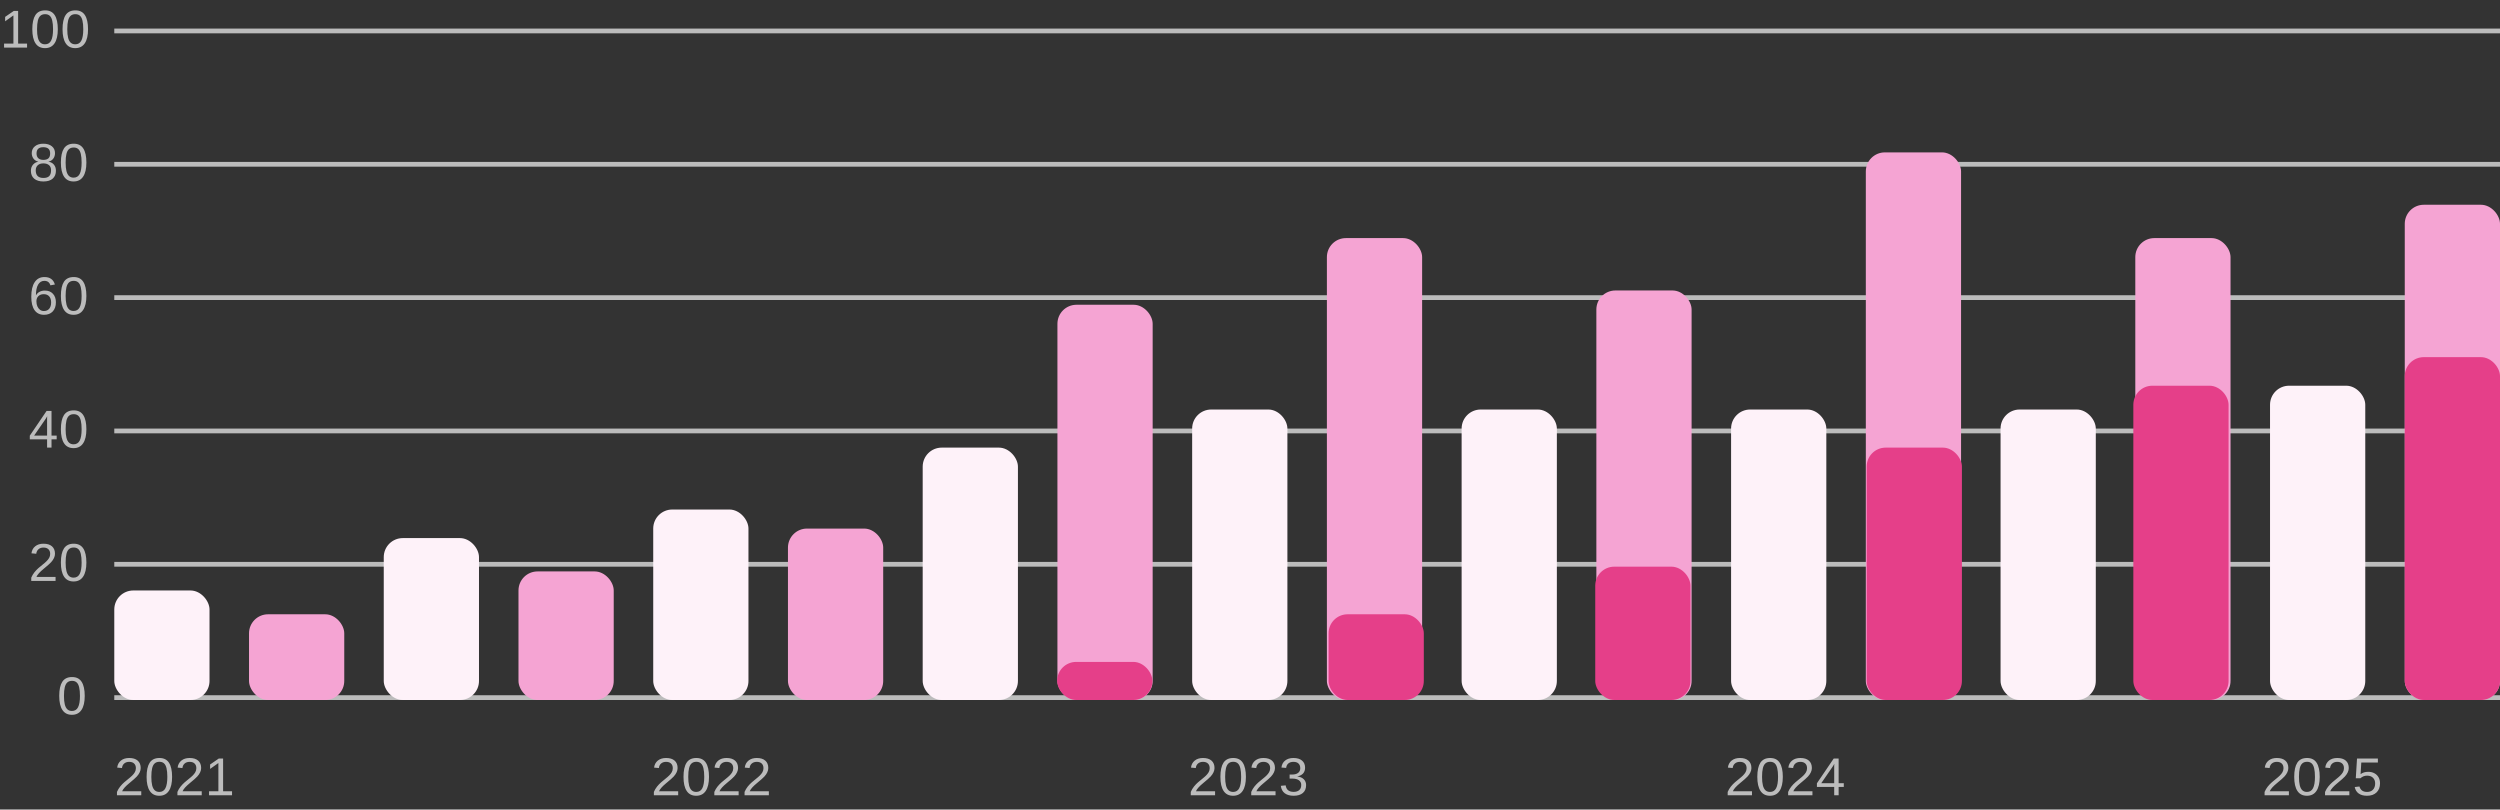 <svg xmlns="http://www.w3.org/2000/svg" width="525" height="170" viewBox="0 0 525 170" fill="none"><rect x="0" y="0" width="525" height="170" fill="#333333" stroke="none"/><path d="M5.683 9.163V10H0.853V9.163H2.817V3.234L1.078 4.475V3.545L2.899 2.293H3.807V9.163H5.683ZM12.141 6.144C12.141 7.431 11.913 8.414 11.457 9.092C11.005 9.77 10.335 10.109 9.449 10.109C8.563 10.109 7.898 9.772 7.453 9.097C7.008 8.423 6.785 7.438 6.785 6.144C6.785 4.82 7.001 3.828 7.431 3.168C7.865 2.508 8.549 2.178 9.482 2.178C10.39 2.178 11.059 2.512 11.49 3.179C11.924 3.846 12.141 4.834 12.141 6.144ZM11.14 6.144C11.14 5.4 11.083 4.796 10.97 4.333C10.861 3.866 10.684 3.523 10.439 3.305C10.195 3.086 9.876 2.976 9.482 2.976C9.081 2.976 8.755 3.084 8.503 3.299C8.251 3.514 8.067 3.855 7.951 4.322C7.838 4.785 7.781 5.392 7.781 6.144C7.781 6.873 7.839 7.471 7.956 7.938C8.076 8.405 8.261 8.749 8.509 8.972C8.756 9.194 9.074 9.305 9.46 9.305C10.04 9.305 10.465 9.046 10.735 8.529C11.005 8.011 11.14 7.216 11.14 6.144ZM18.488 6.144C18.488 7.431 18.261 8.414 17.805 9.092C17.352 9.77 16.683 10.109 15.797 10.109C14.911 10.109 14.245 9.772 13.801 9.097C13.356 8.423 13.133 7.438 13.133 6.144C13.133 4.82 13.348 3.828 13.779 3.168C14.213 2.508 14.896 2.178 15.83 2.178C16.738 2.178 17.407 2.512 17.837 3.179C18.271 3.846 18.488 4.834 18.488 6.144ZM17.487 6.144C17.487 5.4 17.431 4.796 17.318 4.333C17.209 3.866 17.032 3.523 16.787 3.305C16.543 3.086 16.224 2.976 15.83 2.976C15.429 2.976 15.102 3.084 14.851 3.299C14.599 3.514 14.415 3.855 14.298 4.322C14.185 4.785 14.129 5.392 14.129 6.144C14.129 6.873 14.187 7.471 14.304 7.938C14.424 8.405 14.608 8.749 14.856 8.972C15.104 9.194 15.422 9.305 15.808 9.305C16.388 9.305 16.813 9.046 17.083 8.529C17.352 8.011 17.487 7.216 17.487 6.144Z" fill="#BCBCBC"></path><path d="M24 6.5H525" stroke="#BCBCBC"></path><path d="M11.743 35.85C11.743 36.561 11.517 37.116 11.065 37.513C10.613 37.911 9.964 38.109 9.118 38.109C8.294 38.109 7.648 37.914 7.182 37.524C6.718 37.134 6.487 36.58 6.487 35.861C6.487 35.358 6.631 34.935 6.919 34.592C7.207 34.249 7.575 34.041 8.024 33.969V33.947C7.605 33.848 7.273 33.635 7.028 33.307C6.788 32.978 6.667 32.594 6.667 32.153C6.667 31.565 6.886 31.09 7.324 30.725C7.765 30.36 8.356 30.178 9.096 30.178C9.855 30.178 10.453 30.357 10.89 30.714C11.331 31.071 11.552 31.555 11.552 32.163C11.552 32.605 11.43 32.989 11.186 33.318C10.941 33.646 10.608 33.852 10.185 33.936V33.958C10.677 34.038 11.06 34.248 11.333 34.587C11.607 34.922 11.743 35.343 11.743 35.85ZM10.529 32.218C10.529 31.347 10.052 30.911 9.096 30.911C8.148 30.911 7.674 31.347 7.674 32.218C7.674 32.659 7.798 32.997 8.046 33.23C8.297 33.46 8.651 33.575 9.107 33.575C9.57 33.575 9.922 33.469 10.163 33.258C10.407 33.042 10.529 32.696 10.529 32.218ZM10.721 35.757C10.721 35.28 10.578 34.92 10.294 34.68C10.009 34.435 9.61 34.313 9.096 34.313C8.596 34.313 8.206 34.444 7.925 34.707C7.645 34.966 7.504 35.323 7.504 35.779C7.504 36.308 7.639 36.705 7.909 36.972C8.183 37.238 8.589 37.371 9.129 37.371C9.665 37.371 10.064 37.243 10.327 36.988C10.589 36.729 10.721 36.319 10.721 35.757ZM18.141 34.144C18.141 35.431 17.913 36.414 17.457 37.092C17.005 37.77 16.335 38.109 15.449 38.109C14.563 38.109 13.898 37.772 13.453 37.097C13.008 36.423 12.786 35.438 12.786 34.144C12.786 32.82 13.001 31.828 13.431 31.168C13.865 30.508 14.549 30.178 15.482 30.178C16.39 30.178 17.059 30.512 17.49 31.179C17.924 31.846 18.141 32.834 18.141 34.144ZM17.14 34.144C17.14 33.4 17.083 32.796 16.97 32.333C16.861 31.866 16.684 31.523 16.439 31.305C16.195 31.086 15.876 30.977 15.482 30.977C15.081 30.977 14.755 31.084 14.503 31.299C14.251 31.514 14.067 31.855 13.951 32.322C13.838 32.785 13.781 33.392 13.781 34.144C13.781 34.873 13.839 35.471 13.956 35.938C14.076 36.405 14.261 36.749 14.508 36.972C14.757 37.194 15.074 37.305 15.46 37.305C16.04 37.305 16.465 37.046 16.735 36.529C17.005 36.011 17.14 35.216 17.14 34.144Z" fill="#BCBCBC"></path><path d="M24 34.5H525" stroke="#BCBCBC"></path><path d="M11.738 63.478C11.738 64.291 11.517 64.933 11.076 65.404C10.635 65.874 10.026 66.109 9.249 66.109C8.381 66.109 7.718 65.787 7.258 65.141C6.799 64.496 6.569 63.557 6.569 62.324C6.569 60.989 6.808 59.965 7.285 59.25C7.763 58.535 8.443 58.178 9.326 58.178C9.909 58.178 10.383 58.309 10.748 58.572C11.116 58.834 11.375 59.226 11.525 59.748L10.584 59.917C10.394 59.29 9.971 58.977 9.315 58.977C8.753 58.977 8.317 59.239 8.008 59.764C7.701 60.286 7.548 61.042 7.548 62.034C7.727 61.702 7.978 61.451 8.303 61.279C8.627 61.104 8.999 61.017 9.419 61.017C10.13 61.017 10.693 61.239 11.109 61.684C11.528 62.129 11.738 62.727 11.738 63.478ZM10.737 63.522C10.737 62.964 10.6 62.534 10.327 62.231C10.053 61.928 9.672 61.777 9.184 61.777C8.724 61.777 8.352 61.912 8.068 62.182C7.787 62.448 7.646 62.816 7.646 63.287C7.646 63.681 7.714 64.031 7.849 64.337C7.984 64.643 8.168 64.884 8.401 65.059C8.638 65.231 8.91 65.316 9.216 65.316C9.69 65.316 10.062 65.158 10.332 64.84C10.602 64.519 10.737 64.08 10.737 63.522ZM18.141 62.144C18.141 63.431 17.913 64.414 17.457 65.092C17.005 65.77 16.335 66.109 15.449 66.109C14.563 66.109 13.898 65.772 13.453 65.097C13.008 64.423 12.786 63.438 12.786 62.144C12.786 60.82 13.001 59.828 13.431 59.168C13.865 58.508 14.549 58.178 15.482 58.178C16.39 58.178 17.059 58.511 17.49 59.179C17.924 59.846 18.141 60.834 18.141 62.144ZM17.14 62.144C17.14 61.4 17.083 60.796 16.97 60.333C16.861 59.866 16.684 59.523 16.439 59.305C16.195 59.086 15.876 58.977 15.482 58.977C15.081 58.977 14.755 59.084 14.503 59.299C14.251 59.514 14.067 59.855 13.951 60.322C13.838 60.785 13.781 61.392 13.781 62.144C13.781 62.873 13.839 63.471 13.956 63.938C14.076 64.405 14.261 64.749 14.508 64.972C14.757 65.194 15.074 65.305 15.46 65.305C16.04 65.305 16.465 65.046 16.735 64.529C17.005 64.011 17.14 63.216 17.14 62.144Z" fill="#BCBCBC"></path><path d="M24 62.5H525" stroke="#BCBCBC"></path><path d="M10.819 92.255V94H9.889V92.255H6.257V91.489L9.785 86.293H10.819V91.478H11.902V92.255H10.819ZM7.165 91.478H9.889V88.404C9.889 88.236 9.889 88.07 9.889 87.906C9.893 87.739 9.9 87.571 9.911 87.403C9.827 87.564 9.754 87.695 9.692 87.797C9.63 87.895 9.574 87.981 9.523 88.054L7.165 91.478ZM18.141 90.144C18.141 91.431 17.913 92.414 17.457 93.092C17.005 93.77 16.335 94.109 15.449 94.109C14.563 94.109 13.898 93.772 13.453 93.097C13.008 92.423 12.786 91.438 12.786 90.144C12.786 88.82 13.001 87.828 13.431 87.168C13.865 86.508 14.549 86.178 15.482 86.178C16.39 86.178 17.059 86.511 17.49 87.179C17.924 87.846 18.141 88.835 18.141 90.144ZM17.14 90.144C17.14 89.4 17.083 88.796 16.97 88.333C16.861 87.866 16.684 87.523 16.439 87.305C16.195 87.086 15.876 86.977 15.482 86.977C15.081 86.977 14.755 87.084 14.503 87.299C14.251 87.514 14.067 87.855 13.951 88.322C13.838 88.785 13.781 89.392 13.781 90.144C13.781 90.873 13.839 91.471 13.956 91.938C14.076 92.405 14.261 92.749 14.508 92.972C14.757 93.194 15.074 93.305 15.46 93.305C16.04 93.305 16.465 93.046 16.735 92.529C17.005 92.011 17.14 91.216 17.14 90.144Z" fill="#BCBCBC"></path><path d="M24 90.5H525" stroke="#BCBCBC"></path><path d="M11.667 121.163V122H6.563V121.305C6.749 120.879 6.974 120.501 7.236 120.173C7.502 119.845 7.785 119.549 8.084 119.287C8.383 119.024 8.678 118.78 8.97 118.554C9.116 118.441 9.253 118.328 9.38 118.215C9.512 118.102 9.636 117.989 9.752 117.876C9.986 117.65 10.174 117.412 10.316 117.165C10.462 116.917 10.535 116.636 10.535 116.322C10.535 115.899 10.411 115.571 10.163 115.338C9.915 115.104 9.57 114.987 9.129 114.987C8.709 114.987 8.363 115.102 8.09 115.332C7.82 115.558 7.661 115.877 7.614 116.289L6.607 116.196C6.68 115.58 6.941 115.09 7.389 114.725C7.842 114.36 8.421 114.178 9.129 114.178C9.906 114.178 10.502 114.362 10.918 114.73C11.337 115.095 11.547 115.615 11.547 116.289C11.547 116.588 11.477 116.886 11.339 117.181C11.204 117.476 11.001 117.772 10.732 118.067C10.597 118.213 10.4 118.401 10.141 118.63C9.882 118.86 9.563 119.13 9.184 119.44C8.764 119.783 8.431 120.093 8.183 120.37C7.935 120.643 7.756 120.908 7.646 121.163H11.667ZM18.141 118.144C18.141 119.431 17.913 120.414 17.457 121.092C17.005 121.77 16.335 122.109 15.449 122.109C14.563 122.109 13.898 121.772 13.453 121.097C13.008 120.423 12.786 119.438 12.786 118.144C12.786 116.82 13.001 115.828 13.431 115.168C13.865 114.508 14.549 114.178 15.482 114.178C16.39 114.178 17.059 114.512 17.49 115.179C17.924 115.846 18.141 116.834 18.141 118.144ZM17.14 118.144C17.14 117.4 17.083 116.796 16.97 116.333C16.861 115.866 16.684 115.523 16.439 115.305C16.195 115.086 15.876 114.976 15.482 114.976C15.081 114.976 14.755 115.084 14.503 115.299C14.251 115.514 14.067 115.855 13.951 116.322C13.838 116.785 13.781 117.392 13.781 118.144C13.781 118.873 13.839 119.471 13.956 119.938C14.076 120.405 14.261 120.749 14.508 120.972C14.757 121.194 15.074 121.305 15.46 121.305C16.04 121.305 16.465 121.046 16.735 120.529C17.005 120.011 17.14 119.216 17.14 118.144Z" fill="#BCBCBC"></path><path d="M24 118.5H525" stroke="#BCBCBC"></path><path d="M17.793 146.144C17.793 147.431 17.565 148.414 17.109 149.092C16.657 149.77 15.988 150.109 15.101 150.109C14.215 150.109 13.55 149.772 13.105 149.097C12.66 148.423 12.438 147.438 12.438 146.144C12.438 144.82 12.653 143.828 13.083 143.168C13.517 142.508 14.201 142.178 15.134 142.178C16.042 142.178 16.712 142.512 17.142 143.179C17.576 143.846 17.793 144.834 17.793 146.144ZM16.792 146.144C16.792 145.4 16.735 144.796 16.622 144.333C16.513 143.866 16.336 143.523 16.092 143.305C15.847 143.086 15.528 142.976 15.134 142.976C14.733 142.976 14.407 143.084 14.155 143.299C13.904 143.514 13.719 143.855 13.603 144.322C13.49 144.785 13.433 145.392 13.433 146.144C13.433 146.873 13.492 147.471 13.608 147.938C13.729 148.405 13.913 148.749 14.161 148.972C14.409 149.194 14.726 149.305 15.112 149.305C15.692 149.305 16.117 149.046 16.387 148.529C16.657 148.011 16.792 147.216 16.792 146.144Z" fill="#BCBCBC"></path><path d="M24 146.5H525" stroke="#BCBCBC"></path><path d="M29.667 166.163V167H24.563V166.305C24.749 165.879 24.974 165.501 25.236 165.173C25.502 164.845 25.785 164.549 26.084 164.287C26.383 164.024 26.678 163.78 26.97 163.554C27.116 163.441 27.253 163.328 27.381 163.215C27.512 163.102 27.636 162.989 27.752 162.876C27.986 162.65 28.174 162.412 28.316 162.165C28.462 161.917 28.535 161.636 28.535 161.322C28.535 160.899 28.411 160.571 28.163 160.338C27.915 160.104 27.57 159.987 27.129 159.987C26.709 159.987 26.363 160.102 26.09 160.332C25.82 160.558 25.661 160.877 25.614 161.289L24.607 161.196C24.68 160.58 24.941 160.09 25.389 159.725C25.842 159.36 26.421 159.178 27.129 159.178C27.906 159.178 28.502 159.362 28.918 159.73C29.337 160.095 29.547 160.615 29.547 161.289C29.547 161.588 29.477 161.886 29.339 162.181C29.204 162.476 29.001 162.772 28.732 163.067C28.597 163.213 28.4 163.401 28.141 163.63C27.882 163.86 27.563 164.13 27.184 164.44C26.764 164.783 26.43 165.093 26.183 165.37C25.935 165.643 25.756 165.908 25.646 166.163H29.667ZM36.141 163.144C36.141 164.431 35.913 165.414 35.457 166.092C35.005 166.77 34.336 167.109 33.449 167.109C32.563 167.109 31.898 166.772 31.453 166.097C31.008 165.423 30.785 164.438 30.785 163.144C30.785 161.82 31.001 160.828 31.431 160.168C31.865 159.508 32.549 159.178 33.482 159.178C34.39 159.178 35.059 159.512 35.49 160.179C35.924 160.846 36.141 161.834 36.141 163.144ZM35.14 163.144C35.14 162.4 35.083 161.796 34.97 161.333C34.861 160.866 34.684 160.523 34.439 160.305C34.195 160.086 33.876 159.976 33.482 159.976C33.081 159.976 32.755 160.084 32.503 160.299C32.251 160.514 32.067 160.855 31.951 161.322C31.837 161.785 31.781 162.392 31.781 163.144C31.781 163.873 31.839 164.471 31.956 164.938C32.076 165.405 32.261 165.749 32.508 165.972C32.757 166.194 33.074 166.305 33.46 166.305C34.04 166.305 34.465 166.046 34.735 165.529C35.005 165.011 35.14 164.216 35.14 163.144ZM42.363 166.163V167H37.259V166.305C37.445 165.879 37.669 165.501 37.932 165.173C38.198 164.845 38.481 164.549 38.78 164.287C39.079 164.024 39.374 163.78 39.666 163.554C39.812 163.441 39.949 163.328 40.076 163.215C40.208 163.102 40.331 162.989 40.448 162.876C40.681 162.65 40.869 162.412 41.011 162.165C41.157 161.917 41.23 161.636 41.23 161.322C41.23 160.899 41.106 160.571 40.858 160.338C40.61 160.104 40.266 159.987 39.825 159.987C39.405 159.987 39.059 160.102 38.785 160.332C38.515 160.558 38.357 160.877 38.309 161.289L37.303 161.196C37.376 160.58 37.636 160.09 38.085 159.725C38.537 159.36 39.117 159.178 39.825 159.178C40.601 159.178 41.197 159.362 41.613 159.73C42.033 160.095 42.242 160.615 42.242 161.289C42.242 161.588 42.173 161.886 42.034 162.181C41.9 162.476 41.697 162.772 41.427 163.067C41.292 163.213 41.095 163.401 40.837 163.63C40.578 163.86 40.258 164.13 39.879 164.44C39.46 164.783 39.126 165.093 38.878 165.37C38.63 165.643 38.452 165.908 38.342 166.163H42.363ZM48.727 166.163V167H43.897V166.163H45.861V160.234L44.121 161.475V160.545L45.943 159.293H46.851V166.163H48.727Z" fill="#BCBCBC"></path><path d="M142.417 166.163V167H137.313V166.305C137.499 165.879 137.724 165.501 137.986 165.173C138.252 164.845 138.535 164.549 138.834 164.287C139.133 164.024 139.428 163.78 139.72 163.554C139.866 163.441 140.003 163.328 140.13 163.215C140.262 163.102 140.386 162.989 140.502 162.876C140.736 162.65 140.924 162.412 141.066 162.165C141.212 161.917 141.285 161.636 141.285 161.322C141.285 160.899 141.161 160.571 140.913 160.338C140.665 160.104 140.32 159.987 139.879 159.987C139.459 159.987 139.113 160.102 138.84 160.332C138.57 160.558 138.411 160.877 138.364 161.289L137.357 161.196C137.43 160.58 137.691 160.09 138.139 159.725C138.592 159.36 139.171 159.178 139.879 159.178C140.656 159.178 141.252 159.362 141.668 159.73C142.087 160.095 142.297 160.615 142.297 161.289C142.297 161.588 142.227 161.886 142.089 162.181C141.954 162.476 141.751 162.772 141.482 163.067C141.347 163.213 141.15 163.401 140.891 163.63C140.632 163.86 140.313 164.13 139.934 164.44C139.514 164.783 139.181 165.093 138.933 165.37C138.685 165.643 138.506 165.908 138.396 166.163H142.417ZM148.891 163.144C148.891 164.431 148.663 165.414 148.207 166.092C147.755 166.77 147.085 167.109 146.199 167.109C145.313 167.109 144.648 166.772 144.203 166.097C143.758 165.423 143.535 164.438 143.535 163.144C143.535 161.82 143.751 160.828 144.181 160.168C144.615 159.508 145.299 159.178 146.232 159.178C147.14 159.178 147.809 159.512 148.24 160.179C148.674 160.846 148.891 161.834 148.891 163.144ZM147.89 163.144C147.89 162.4 147.833 161.796 147.72 161.333C147.611 160.866 147.434 160.523 147.189 160.305C146.945 160.086 146.626 159.976 146.232 159.976C145.831 159.976 145.505 160.084 145.253 160.299C145.001 160.514 144.817 160.855 144.701 161.322C144.588 161.785 144.531 162.392 144.531 163.144C144.531 163.873 144.589 164.471 144.706 164.938C144.826 165.405 145.011 165.749 145.259 165.972C145.506 166.194 145.824 166.305 146.21 166.305C146.79 166.305 147.215 166.046 147.485 165.529C147.755 165.011 147.89 164.216 147.89 163.144ZM155.113 166.163V167H150.009V166.305C150.195 165.879 150.419 165.501 150.682 165.173C150.948 164.845 151.231 164.549 151.53 164.287C151.829 164.024 152.124 163.78 152.416 163.554C152.562 163.441 152.699 163.328 152.826 163.215C152.957 163.102 153.081 162.989 153.198 162.876C153.432 162.65 153.619 162.412 153.762 162.165C153.907 161.917 153.98 161.636 153.98 161.322C153.98 160.899 153.856 160.571 153.608 160.338C153.36 160.104 153.016 159.987 152.575 159.987C152.155 159.987 151.809 160.102 151.535 160.332C151.265 160.558 151.107 160.877 151.059 161.289L150.053 161.196C150.126 160.58 150.387 160.09 150.835 159.725C151.287 159.36 151.867 159.178 152.575 159.178C153.351 159.178 153.948 159.362 154.363 159.73C154.783 160.095 154.992 160.615 154.992 161.289C154.992 161.588 154.923 161.886 154.784 162.181C154.65 162.476 154.447 162.772 154.177 163.067C154.042 163.213 153.845 163.401 153.587 163.63C153.328 163.86 153.009 164.13 152.629 164.44C152.21 164.783 151.876 165.093 151.628 165.37C151.38 165.643 151.202 165.908 151.092 166.163H155.113ZM161.46 166.163V167H156.357V166.305C156.543 165.879 156.767 165.501 157.03 165.173C157.296 164.845 157.579 164.549 157.878 164.287C158.177 164.024 158.472 163.78 158.764 163.554C158.91 163.441 159.046 163.328 159.174 163.215C159.305 163.102 159.429 162.989 159.546 162.876C159.779 162.65 159.967 162.412 160.109 162.165C160.255 161.917 160.328 161.636 160.328 161.322C160.328 160.899 160.204 160.571 159.956 160.338C159.708 160.104 159.364 159.987 158.922 159.987C158.503 159.987 158.157 160.102 157.883 160.332C157.613 160.558 157.455 160.877 157.407 161.289L156.401 161.196C156.474 160.58 156.734 160.09 157.183 159.725C157.635 159.36 158.215 159.178 158.922 159.178C159.699 159.178 160.295 159.362 160.711 159.73C161.13 160.095 161.34 160.615 161.34 161.289C161.34 161.588 161.271 161.886 161.132 162.181C160.997 162.476 160.795 162.772 160.525 163.067C160.39 163.213 160.193 163.401 159.934 163.63C159.675 163.86 159.356 164.13 158.977 164.44C158.558 164.783 158.224 165.093 157.976 165.37C157.728 165.643 157.549 165.908 157.44 166.163H161.46Z" fill="#BCBCBC"></path><path d="M255.167 166.163V167H250.063V166.305C250.249 165.879 250.474 165.501 250.736 165.173C251.002 164.845 251.285 164.549 251.584 164.287C251.883 164.024 252.178 163.78 252.47 163.554C252.616 163.441 252.753 163.328 252.88 163.215C253.012 163.102 253.136 162.989 253.252 162.876C253.486 162.65 253.674 162.412 253.816 162.165C253.962 161.917 254.035 161.636 254.035 161.322C254.035 160.899 253.911 160.571 253.663 160.338C253.415 160.104 253.07 159.987 252.629 159.987C252.209 159.987 251.863 160.102 251.59 160.332C251.32 160.558 251.161 160.877 251.114 161.289L250.107 161.196C250.18 160.58 250.441 160.09 250.889 159.725C251.342 159.36 251.921 159.178 252.629 159.178C253.406 159.178 254.002 159.362 254.418 159.73C254.837 160.095 255.047 160.615 255.047 161.289C255.047 161.588 254.977 161.886 254.839 162.181C254.704 162.476 254.501 162.772 254.232 163.067C254.097 163.213 253.9 163.401 253.641 163.63C253.382 163.86 253.063 164.13 252.684 164.44C252.264 164.783 251.931 165.093 251.683 165.37C251.435 165.643 251.256 165.908 251.146 166.163H255.167ZM261.641 163.144C261.641 164.431 261.413 165.414 260.957 166.092C260.505 166.77 259.835 167.109 258.949 167.109C258.063 167.109 257.398 166.772 256.953 166.097C256.508 165.423 256.285 164.438 256.285 163.144C256.285 161.82 256.501 160.828 256.931 160.168C257.365 159.508 258.049 159.178 258.982 159.178C259.89 159.178 260.559 159.512 260.99 160.179C261.424 160.846 261.641 161.834 261.641 163.144ZM260.64 163.144C260.64 162.4 260.583 161.796 260.47 161.333C260.361 160.866 260.184 160.523 259.939 160.305C259.695 160.086 259.376 159.976 258.982 159.976C258.581 159.976 258.255 160.084 258.003 160.299C257.751 160.514 257.567 160.855 257.451 161.322C257.338 161.785 257.281 162.392 257.281 163.144C257.281 163.873 257.339 164.471 257.456 164.938C257.576 165.405 257.761 165.749 258.009 165.972C258.256 166.194 258.574 166.305 258.96 166.305C259.54 166.305 259.965 166.046 260.235 165.529C260.505 165.011 260.64 164.216 260.64 163.144ZM267.863 166.163V167H262.759V166.305C262.945 165.879 263.169 165.501 263.432 165.173C263.698 164.845 263.981 164.549 264.28 164.287C264.579 164.024 264.874 163.78 265.166 163.554C265.312 163.441 265.449 163.328 265.576 163.215C265.707 163.102 265.831 162.989 265.948 162.876C266.182 162.65 266.369 162.412 266.512 162.165C266.657 161.917 266.73 161.636 266.73 161.322C266.73 160.899 266.606 160.571 266.358 160.338C266.11 160.104 265.766 159.987 265.325 159.987C264.905 159.987 264.559 160.102 264.285 160.332C264.015 160.558 263.857 160.877 263.809 161.289L262.803 161.196C262.876 160.58 263.137 160.09 263.585 159.725C264.037 159.36 264.617 159.178 265.325 159.178C266.101 159.178 266.698 159.362 267.113 159.73C267.533 160.095 267.742 160.615 267.742 161.289C267.742 161.588 267.673 161.886 267.534 162.181C267.4 162.476 267.197 162.772 266.927 163.067C266.792 163.213 266.595 163.401 266.337 163.63C266.078 163.86 265.759 164.13 265.379 164.44C264.96 164.783 264.626 165.093 264.378 165.37C264.13 165.643 263.952 165.908 263.842 166.163H267.863ZM274.282 164.872C274.282 165.583 274.056 166.134 273.603 166.524C273.151 166.914 272.506 167.109 271.667 167.109C270.887 167.109 270.263 166.934 269.796 166.584C269.333 166.231 269.058 165.709 268.97 165.02L269.988 164.927C270.119 165.839 270.679 166.294 271.667 166.294C272.163 166.294 272.551 166.172 272.832 165.928C273.116 165.684 273.259 165.321 273.259 164.839C273.259 164.42 273.096 164.094 272.772 163.86C272.451 163.623 271.986 163.505 271.377 163.505H270.819V162.651H271.355C271.895 162.651 272.312 162.535 272.608 162.301C272.907 162.064 273.056 161.738 273.056 161.322C273.056 160.91 272.934 160.585 272.69 160.348C272.449 160.108 272.09 159.987 271.612 159.987C271.178 159.987 270.826 160.099 270.557 160.321C270.29 160.544 270.135 160.857 270.092 161.262L269.101 161.185C269.174 160.554 269.435 160.062 269.884 159.708C270.336 159.355 270.916 159.178 271.623 159.178C272.396 159.178 272.996 159.358 273.423 159.719C273.853 160.077 274.068 160.576 274.068 161.218C274.068 161.71 273.93 162.112 273.653 162.422C273.379 162.728 272.98 162.936 272.455 163.045V163.067C273.031 163.129 273.479 163.322 273.8 163.647C274.121 163.971 274.282 164.38 274.282 164.872Z" fill="#BCBCBC"></path><path d="M367.917 166.163V167H362.813V166.305C362.999 165.879 363.224 165.501 363.486 165.173C363.752 164.845 364.035 164.549 364.334 164.287C364.633 164.024 364.928 163.78 365.22 163.554C365.366 163.441 365.503 163.328 365.63 163.215C365.762 163.102 365.886 162.989 366.002 162.876C366.236 162.65 366.424 162.412 366.566 162.165C366.712 161.917 366.785 161.636 366.785 161.322C366.785 160.899 366.661 160.571 366.413 160.338C366.165 160.104 365.82 159.987 365.379 159.987C364.959 159.987 364.613 160.102 364.34 160.332C364.07 160.558 363.911 160.877 363.864 161.289L362.857 161.196C362.93 160.58 363.191 160.09 363.639 159.725C364.092 159.36 364.671 159.178 365.379 159.178C366.156 159.178 366.752 159.362 367.168 159.73C367.587 160.095 367.797 160.615 367.797 161.289C367.797 161.588 367.727 161.886 367.589 162.181C367.454 162.476 367.251 162.772 366.982 163.067C366.847 163.213 366.65 163.401 366.391 163.63C366.132 163.86 365.813 164.13 365.434 164.44C365.014 164.783 364.681 165.093 364.433 165.37C364.185 165.643 364.006 165.908 363.896 166.163H367.917ZM374.391 163.144C374.391 164.431 374.163 165.414 373.707 166.092C373.255 166.77 372.585 167.109 371.699 167.109C370.813 167.109 370.148 166.772 369.703 166.097C369.258 165.423 369.035 164.438 369.035 163.144C369.035 161.82 369.251 160.828 369.681 160.168C370.115 159.508 370.799 159.178 371.732 159.178C372.64 159.178 373.309 159.512 373.74 160.179C374.174 160.846 374.391 161.834 374.391 163.144ZM373.39 163.144C373.39 162.4 373.333 161.796 373.22 161.333C373.111 160.866 372.934 160.523 372.689 160.305C372.445 160.086 372.126 159.976 371.732 159.976C371.331 159.976 371.005 160.084 370.753 160.299C370.501 160.514 370.317 160.855 370.201 161.322C370.088 161.785 370.031 162.392 370.031 163.144C370.031 163.873 370.089 164.471 370.206 164.938C370.326 165.405 370.511 165.749 370.759 165.972C371.006 166.194 371.324 166.305 371.71 166.305C372.29 166.305 372.715 166.046 372.985 165.529C373.255 165.011 373.39 164.216 373.39 163.144ZM380.613 166.163V167H375.509V166.305C375.695 165.879 375.919 165.501 376.182 165.173C376.448 164.845 376.731 164.549 377.03 164.287C377.329 164.024 377.624 163.78 377.916 163.554C378.062 163.441 378.199 163.328 378.326 163.215C378.457 163.102 378.581 162.989 378.698 162.876C378.932 162.65 379.119 162.412 379.262 162.165C379.407 161.917 379.48 161.636 379.48 161.322C379.48 160.899 379.356 160.571 379.108 160.338C378.86 160.104 378.516 159.987 378.075 159.987C377.655 159.987 377.309 160.102 377.035 160.332C376.765 160.558 376.607 160.877 376.559 161.289L375.553 161.196C375.626 160.58 375.887 160.09 376.335 159.725C376.787 159.36 377.367 159.178 378.075 159.178C378.851 159.178 379.448 159.362 379.863 159.73C380.283 160.095 380.492 160.615 380.492 161.289C380.492 161.588 380.423 161.886 380.284 162.181C380.15 162.476 379.947 162.772 379.677 163.067C379.542 163.213 379.345 163.401 379.087 163.63C378.828 163.86 378.509 164.13 378.129 164.44C377.71 164.783 377.376 165.093 377.128 165.37C376.88 165.643 376.702 165.908 376.592 166.163H380.613ZM386.113 165.255V167H385.183V165.255H381.551V164.489L385.079 159.293H386.113V164.478H387.196V165.255H386.113ZM382.459 164.478H385.183V161.404C385.183 161.236 385.183 161.07 385.183 160.906C385.186 160.739 385.194 160.571 385.205 160.403C385.121 160.564 385.048 160.695 384.986 160.797C384.924 160.895 384.867 160.981 384.816 161.054L382.459 164.478Z" fill="#BCBCBC"></path><path d="M480.667 166.163V167H475.563V166.305C475.749 165.879 475.974 165.501 476.236 165.173C476.502 164.845 476.785 164.549 477.084 164.287C477.383 164.024 477.678 163.78 477.97 163.554C478.116 163.441 478.253 163.328 478.38 163.215C478.512 163.102 478.636 162.989 478.752 162.876C478.986 162.65 479.174 162.412 479.316 162.165C479.462 161.917 479.535 161.636 479.535 161.322C479.535 160.899 479.411 160.571 479.163 160.338C478.915 160.104 478.57 159.987 478.129 159.987C477.709 159.987 477.363 160.102 477.09 160.332C476.82 160.558 476.661 160.877 476.614 161.289L475.607 161.196C475.68 160.58 475.941 160.09 476.389 159.725C476.842 159.36 477.421 159.178 478.129 159.178C478.906 159.178 479.502 159.362 479.918 159.73C480.337 160.095 480.547 160.615 480.547 161.289C480.547 161.588 480.477 161.886 480.339 162.181C480.204 162.476 480.001 162.772 479.732 163.067C479.597 163.213 479.4 163.401 479.141 163.63C478.882 163.86 478.563 164.13 478.184 164.44C477.764 164.783 477.431 165.093 477.183 165.37C476.935 165.643 476.756 165.908 476.646 166.163H480.667ZM487.141 163.144C487.141 164.431 486.913 165.414 486.457 166.092C486.005 166.77 485.335 167.109 484.449 167.109C483.563 167.109 482.898 166.772 482.453 166.097C482.008 165.423 481.785 164.438 481.785 163.144C481.785 161.82 482.001 160.828 482.431 160.168C482.865 159.508 483.549 159.178 484.482 159.178C485.39 159.178 486.059 159.512 486.49 160.179C486.924 160.846 487.141 161.834 487.141 163.144ZM486.14 163.144C486.14 162.4 486.083 161.796 485.97 161.333C485.861 160.866 485.684 160.523 485.439 160.305C485.195 160.086 484.876 159.976 484.482 159.976C484.081 159.976 483.755 160.084 483.503 160.299C483.251 160.514 483.067 160.855 482.951 161.322C482.838 161.785 482.781 162.392 482.781 163.144C482.781 163.873 482.839 164.471 482.956 164.938C483.076 165.405 483.261 165.749 483.509 165.972C483.756 166.194 484.074 166.305 484.46 166.305C485.04 166.305 485.465 166.046 485.735 165.529C486.005 165.011 486.14 164.216 486.14 163.144ZM493.363 166.163V167H488.259V166.305C488.445 165.879 488.669 165.501 488.932 165.173C489.198 164.845 489.481 164.549 489.78 164.287C490.079 164.024 490.374 163.78 490.666 163.554C490.812 163.441 490.949 163.328 491.076 163.215C491.207 163.102 491.331 162.989 491.448 162.876C491.682 162.65 491.869 162.412 492.012 162.165C492.157 161.917 492.23 161.636 492.23 161.322C492.23 160.899 492.106 160.571 491.858 160.338C491.61 160.104 491.266 159.987 490.825 159.987C490.405 159.987 490.059 160.102 489.785 160.332C489.515 160.558 489.357 160.877 489.309 161.289L488.303 161.196C488.376 160.58 488.637 160.09 489.085 159.725C489.537 159.36 490.117 159.178 490.825 159.178C491.601 159.178 492.198 159.362 492.613 159.73C493.033 160.095 493.242 160.615 493.242 161.289C493.242 161.588 493.173 161.886 493.034 162.181C492.9 162.476 492.697 162.772 492.427 163.067C492.292 163.213 492.095 163.401 491.837 163.63C491.578 163.86 491.259 164.13 490.879 164.44C490.46 164.783 490.126 165.093 489.878 165.37C489.63 165.643 489.452 165.908 489.342 166.163H493.363ZM499.803 164.489C499.803 165.302 499.561 165.942 499.076 166.409C498.595 166.876 497.925 167.109 497.068 167.109C496.35 167.109 495.77 166.953 495.329 166.639C494.888 166.325 494.609 165.871 494.492 165.277L495.488 165.162C495.593 165.541 495.779 165.828 496.046 166.021C496.312 166.21 496.66 166.305 497.09 166.305C497.619 166.305 498.033 166.147 498.332 165.829C498.631 165.509 498.781 165.069 498.781 164.511C498.781 164.026 498.629 163.634 498.327 163.335C498.028 163.036 497.623 162.887 497.112 162.887C496.846 162.887 496.598 162.928 496.368 163.012C496.139 163.096 495.909 163.238 495.679 163.439H494.716L494.973 159.293H499.355V160.13H495.871L495.723 162.575C496.15 162.247 496.68 162.082 497.315 162.082C497.822 162.082 498.261 162.185 498.633 162.389C499.005 162.589 499.293 162.87 499.497 163.231C499.701 163.592 499.803 164.012 499.803 164.489Z" fill="#BCBCBC"></path><rect x="24" y="124" width="20" height="23" rx="4" fill="#FEF2F9"></rect><rect x="52.294" y="129" width="20" height="18" rx="4" fill="#F5A4D3"></rect><rect x="80.588" y="113" width="20" height="34" rx="4" fill="#FEF2F9"></rect><rect x="108.882" y="120" width="20" height="27" rx="4" fill="#F5A4D3"></rect><rect x="137.177" y="107" width="20" height="40" rx="4" fill="#FEF2F9"></rect><rect x="165.471" y="111" width="20" height="36" rx="4" fill="#F5A4D3"></rect><rect x="193.765" y="94" width="20" height="53" rx="4" fill="#FEF2F9"></rect><rect x="222.059" y="64" width="20" height="83" rx="4" fill="#F5A4D3"></rect><rect x="250.353" y="86" width="20" height="61" rx="4" fill="#FEF2F9"></rect><rect x="278.647" y="50" width="20" height="97" rx="4" fill="#F5A4D3"></rect><rect x="306.941" y="86" width="20" height="61" rx="4" fill="#FEF2F9"></rect><rect x="335.235" y="61" width="20" height="86" rx="4" fill="#F5A4D3"></rect><rect x="363.529" y="86" width="20" height="61" rx="4" fill="#FEF2F9"></rect><rect x="391.823" y="32" width="20" height="115" rx="4" fill="#F5A4D3"></rect><rect x="420.118" y="86" width="20" height="61" rx="4" fill="#FEF2F9"></rect><rect x="448.412" y="50" width="20" height="97" rx="4" fill="#F5A4D3"></rect><rect x="476.706" y="81" width="20" height="66" rx="4" fill="#FEF2F9"></rect><rect x="505" y="43" width="20" height="104" rx="4" fill="#F5A4D3"></rect><rect x="505" y="75" width="20" height="72" rx="4" fill="#E53F89"></rect><rect x="448" y="81" width="20" height="66" rx="4" fill="#E53F89"></rect><rect x="392" y="94" width="20" height="53" rx="4" fill="#E53F89"></rect><rect x="335" y="119" width="20" height="28" rx="4" fill="#E53F89"></rect><rect x="279" y="129" width="20" height="18" rx="4" fill="#E53F89"></rect><rect x="222" y="139" width="20" height="8" rx="4" fill="#E53F89"></rect></svg>